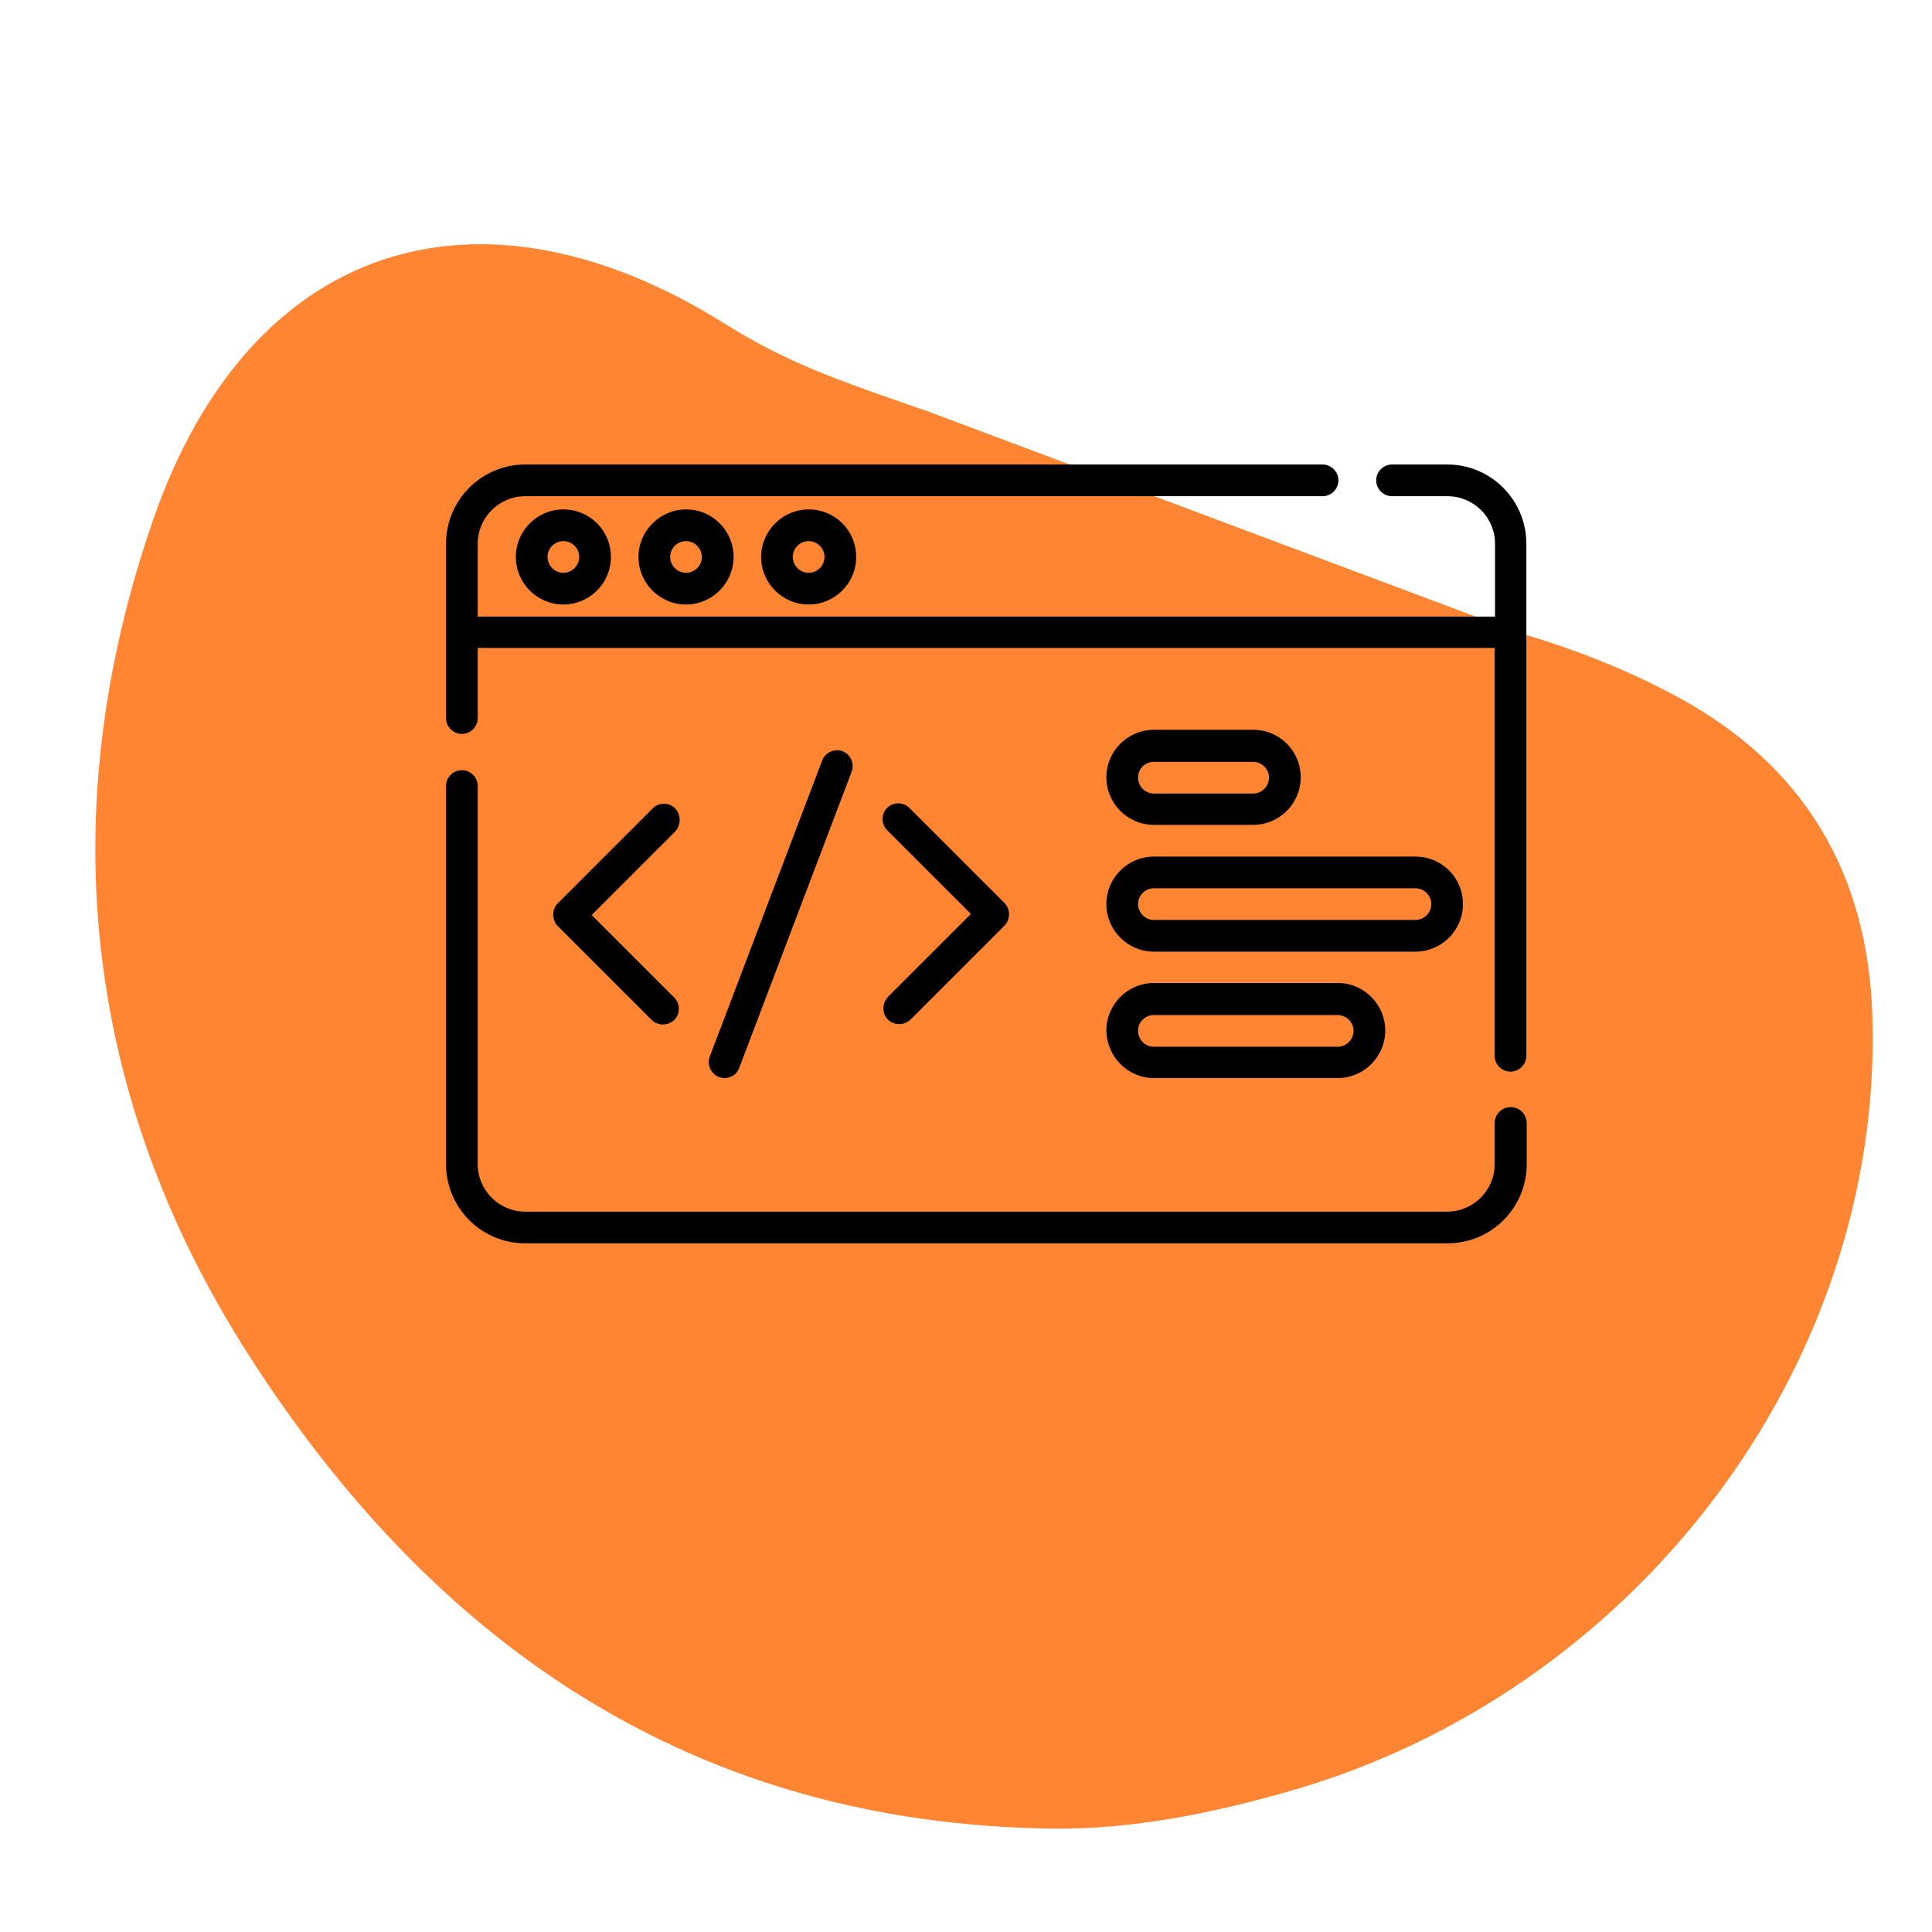 <?xml version="1.0" encoding="utf-8"?>
<!-- Generator: Adobe Illustrator 21.1.0, SVG Export Plug-In . SVG Version: 6.00 Build 0)  -->
<svg version="1.1" id="Layer_1" xmlns="http://www.w3.org/2000/svg" xmlns:xlink="http://www.w3.org/1999/xlink" x="0px" y="0px"
	 viewBox="0 0 512 512" style="enable-background:new 0 0 512 512;" xml:space="preserve">
<style type="text/css">
	.st0{fill:#FF8533;}
</style>
<g>
	<g>
		<path class="st0" d="M402.5,167.7c14.5,4.2,28.5,9.7,41.9,16.9c33.7,18.2,50.6,46.8,51.8,84.7c2.9,92.8-63,179.8-155.6,205.7
			c-21.6,6.1-43.5,10.4-66.5,9.5c-92.8-2.7-160-50.1-208.2-125.4c-44-68.7-52-144.4-25.3-221.4c25.4-73.3,86-92.9,151.5-51.9
			c16.8,10.5,29.5,14.8,54,23.3"/>
	</g>
</g>
<g>
	<g>
		<path d="M383.6,123.1h-14.7c-2.3,0-4.2,1.9-4.2,4.2c0,2.3,1.9,4.2,4.2,4.2h14.7c6.9,0,12.6,5.6,12.6,12.6v19.3H126.6v-19.3
			c0-6.9,5.6-12.6,12.6-12.6h211.3c2.3,0,4.2-1.9,4.2-4.2c0-2.3-1.9-4.2-4.2-4.2H139.2c-11.6,0-21,9.4-21,21v46.2
			c0,2.3,1.9,4.2,4.2,4.2c2.3,0,4.2-1.9,4.2-4.2v-18.6h269.5v108.1c0,2.3,1.9,4.2,4.2,4.2c2.3,0,4.2-1.9,4.2-4.2V144.1
			C404.5,132.5,395.1,123.1,383.6,123.1z"/>
		<path d="M400.3,293.4c-2.3,0-4.2,1.9-4.2,4.2v10.9c0,6.9-5.6,12.6-12.6,12.6H139.2c-6.9,0-12.6-5.6-12.6-12.6V208.3
			c0-2.3-1.9-4.2-4.2-4.2c-2.3,0-4.2,1.9-4.2,4.2v100.2c0,11.6,9.4,21,21,21h244.4c11.6,0,21-9.4,21-21v-10.9
			C404.5,295.2,402.7,293.4,400.3,293.4z"/>
		<path d="M178.9,214.2c-1.6-1.6-4.3-1.6-5.9,0l-25.2,25.2c-0.8,0.8-1.2,1.9-1.2,3c0,1.1,0.4,2.2,1.2,3l24.9,24.9
			c0.8,0.8,1.9,1.2,3,1.2c1.1,0,2.1-0.4,3-1.2c1.6-1.6,1.6-4.3,0-5.9l-21.9-21.9l22.2-22.2C180.5,218.5,180.5,215.9,178.9,214.2
			L178.9,214.2z"/>
		<path d="M235.3,270.2c0.8,0.8,1.9,1.2,3,1.2c1.1,0,2.1-0.4,3-1.2l24.9-24.9c0.8-0.8,1.2-1.9,1.2-3s-0.4-2.2-1.2-3l-25.2-25.2
			c-1.6-1.6-4.3-1.6-5.9,0c-1.6,1.6-1.6,4.3,0,5.9l22.2,22.2l-21.9,21.9C233.7,265.9,233.7,268.6,235.3,270.2L235.3,270.2z"/>
		<path d="M192,285.7c1.7,0,3.3-1,3.9-2.7l29.8-78.5c0.8-2.2-0.3-4.6-2.4-5.4c-2.2-0.8-4.6,0.3-5.4,2.4L188.1,280
			c-0.8,2.2,0.3,4.6,2.4,5.4C191,285.6,191.5,285.7,192,285.7L192,285.7z"/>
		<path d="M136.7,147.6c0,6.9,5.6,12.6,12.6,12.6c6.9,0,12.6-5.6,12.6-12.6s-5.6-12.6-12.6-12.6C142.3,135,136.7,140.7,136.7,147.6z
			 M153.5,147.6c0,2.3-1.9,4.2-4.2,4.2c-2.3,0-4.2-1.9-4.2-4.2c0-2.3,1.9-4.2,4.2-4.2C151.6,143.4,153.5,145.3,153.5,147.6z"/>
		<path d="M169.2,147.6c0,6.9,5.6,12.6,12.6,12.6c6.9,0,12.6-5.6,12.6-12.6s-5.6-12.6-12.6-12.6C174.9,135,169.2,140.7,169.2,147.6z
			 M186,147.6c0,2.3-1.9,4.2-4.2,4.2c-2.3,0-4.2-1.9-4.2-4.2c0-2.3,1.9-4.2,4.2-4.2C184.1,143.4,186,145.3,186,147.6z"/>
		<path d="M201.7,147.6c0,6.9,5.6,12.6,12.6,12.6c6.9,0,12.6-5.6,12.6-12.6s-5.6-12.6-12.6-12.6C207.4,135,201.7,140.7,201.7,147.6z
			 M218.5,147.6c0,2.3-1.9,4.2-4.2,4.2c-2.3,0-4.2-1.9-4.2-4.2c0-2.3,1.9-4.2,4.2-4.2C216.6,143.4,218.5,145.3,218.5,147.6z"/>
		<path d="M305.8,218.6h26.3c6.9,0,12.6-5.6,12.6-12.6s-5.6-12.6-12.6-12.6h-26.3c-6.9,0-12.6,5.6-12.6,12.6
			S298.9,218.6,305.8,218.6z M305.8,201.9h26.3c2.3,0,4.2,1.9,4.2,4.2c0,2.3-1.9,4.2-4.2,4.2h-26.3c-2.3,0-4.2-1.9-4.2-4.2
			C301.6,203.7,303.5,201.9,305.8,201.9z"/>
		<path d="M305.8,252.2h69.3c6.9,0,12.6-5.6,12.6-12.6s-5.6-12.6-12.6-12.6h-69.3c-6.9,0-12.6,5.6-12.6,12.6
			S298.9,252.2,305.8,252.2z M305.8,235.4h69.3c2.3,0,4.2,1.9,4.2,4.2s-1.9,4.2-4.2,4.2h-69.3c-2.3,0-4.2-1.9-4.2-4.2
			S303.5,235.4,305.8,235.4z"/>
		<path d="M305.8,285.7h48.7c6.9,0,12.6-5.6,12.6-12.6c0-6.9-5.6-12.6-12.6-12.6h-48.7c-6.9,0-12.6,5.6-12.6,12.6
			C293.3,280.1,298.9,285.7,305.8,285.7z M305.8,269h48.7c2.3,0,4.2,1.9,4.2,4.2c0,2.3-1.9,4.2-4.2,4.2h-48.7
			c-2.3,0-4.2-1.9-4.2-4.2C301.6,270.8,303.5,269,305.8,269z"/>
	</g>
</g>
</svg>
